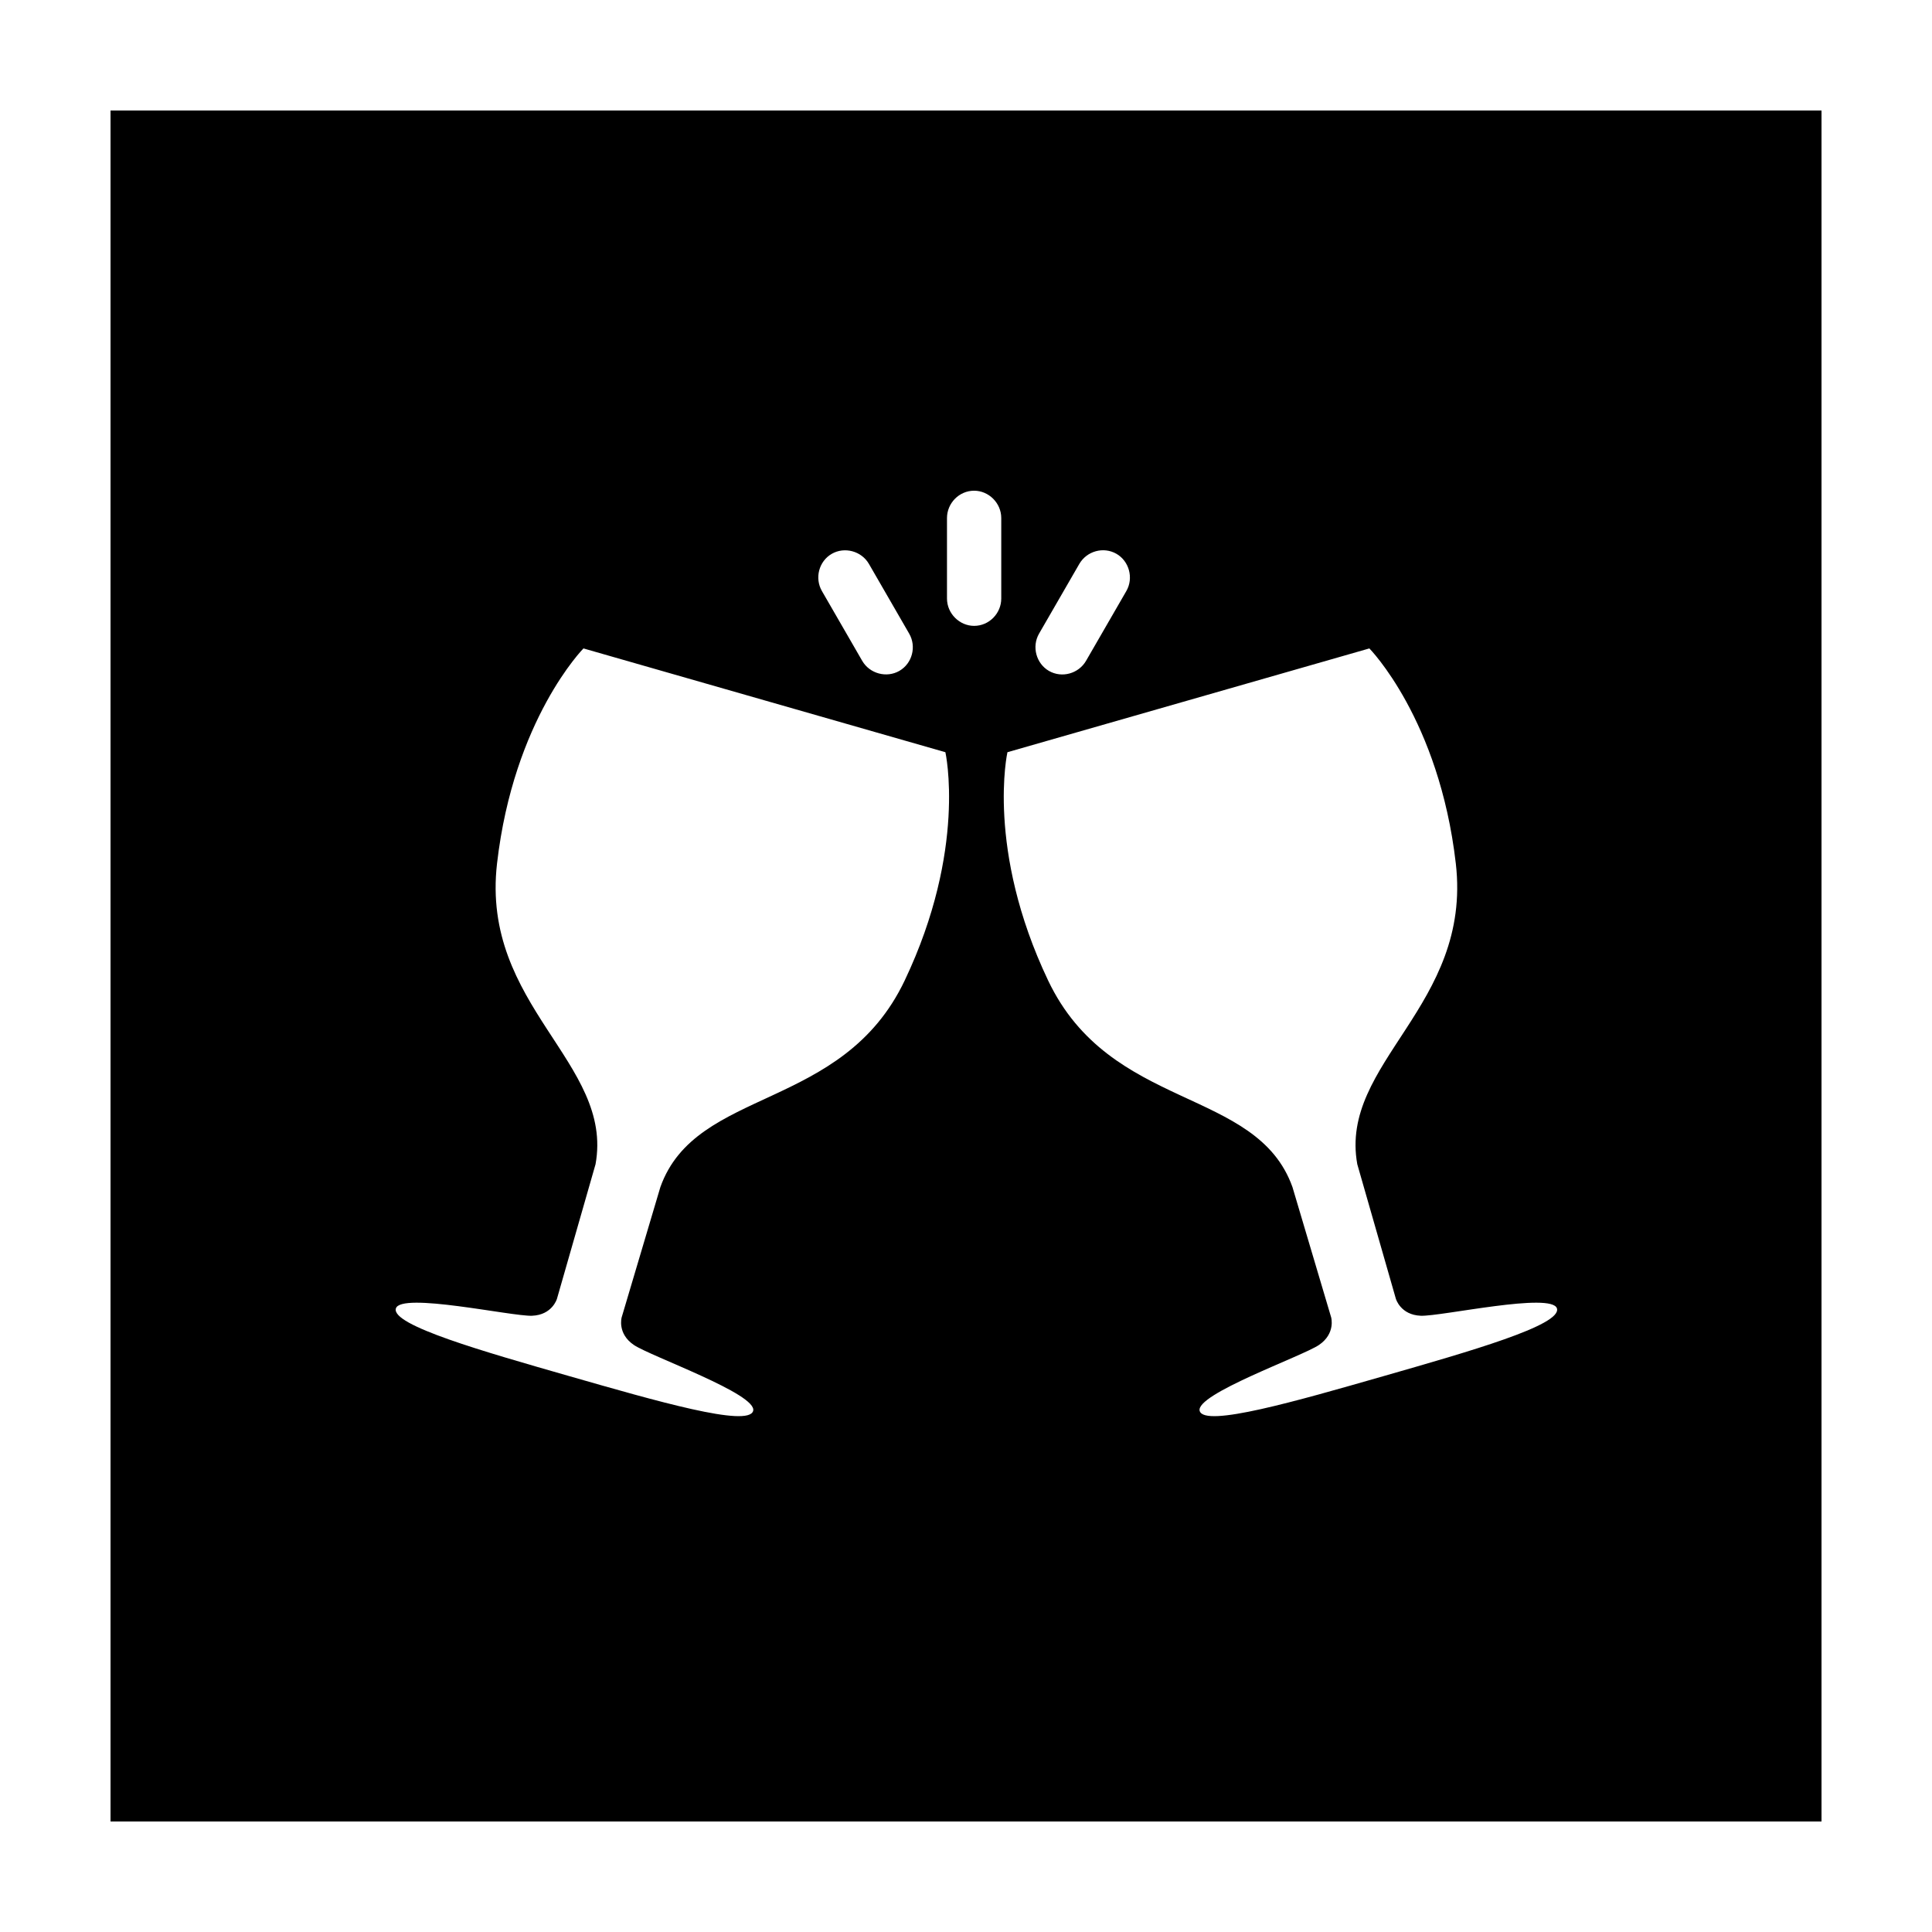 <?xml version="1.0" encoding="UTF-8"?>
<!-- Uploaded to: SVG Repo, www.svgrepo.com, Generator: SVG Repo Mixer Tools -->
<svg fill="#000000" width="800px" height="800px" version="1.1" viewBox="144 144 512 512" xmlns="http://www.w3.org/2000/svg">
 <path d="m173.29 173.29h453.43v453.43h-453.43zm135.46 319.82s-1.23 4.297 3.231 7.32c4.461 3.019 32.879 13.059 31.609 17.484-1.27 4.43-25.719-2.633-48.598-9.191-22.875-6.562-47.352-13.527-46.082-17.957 1.27-4.426 30.691 2.121 36.074 1.922 5.383-0.199 6.617-4.496 6.617-4.496l10.223-35.656c4.894-26.93-30.457-41.926-26.105-79.703 4.406-38.27 22.906-56.992 22.906-56.992l47.938 13.746 47.977 13.758s5.769 25.68-10.773 60.473c-16.543 34.789-55.254 28.16-64.758 54.77zm188.02 0s1.23 4.297-3.227 7.32c-4.461 3.019-32.883 13.059-31.613 17.484 1.27 4.43 25.719-2.633 48.598-9.191 22.879-6.562 47.352-13.527 46.082-17.957-1.27-4.426-30.688 2.121-36.074 1.922-5.383-0.199-6.617-4.496-6.617-4.496l-10.223-35.656c-4.894-26.93 30.461-41.926 26.109-79.703-4.41-38.27-22.91-56.992-22.91-56.992l-95.914 27.504s-5.766 25.68 10.773 60.473c16.543 34.789 55.254 28.16 64.762 54.77zm-56.891-202.34c-3.441-1.984-7.883-0.734-9.855 2.684l-10.66 18.465c-2 3.469-0.734 7.945 2.606 9.875 3.441 1.984 7.883 0.73 9.852-2.684l10.664-18.465c2-3.469 0.734-7.945-2.606-9.875zm-75.453 0c-3.438 1.988-4.574 6.461-2.602 9.875l10.66 18.465c2 3.469 6.516 4.609 9.852 2.684 3.441-1.988 4.578-6.461 2.606-9.875l-10.66-18.465c-2.004-3.469-6.516-4.609-9.855-2.684zm37.727-16.727c-3.973 0-7.191 3.305-7.191 7.25v21.32c0 4.004 3.336 7.25 7.191 7.25 3.973 0 7.191-3.305 7.191-7.25v-21.32c0-4.004-3.336-7.25-7.191-7.25z" fill-rule="evenodd"/>
</svg>